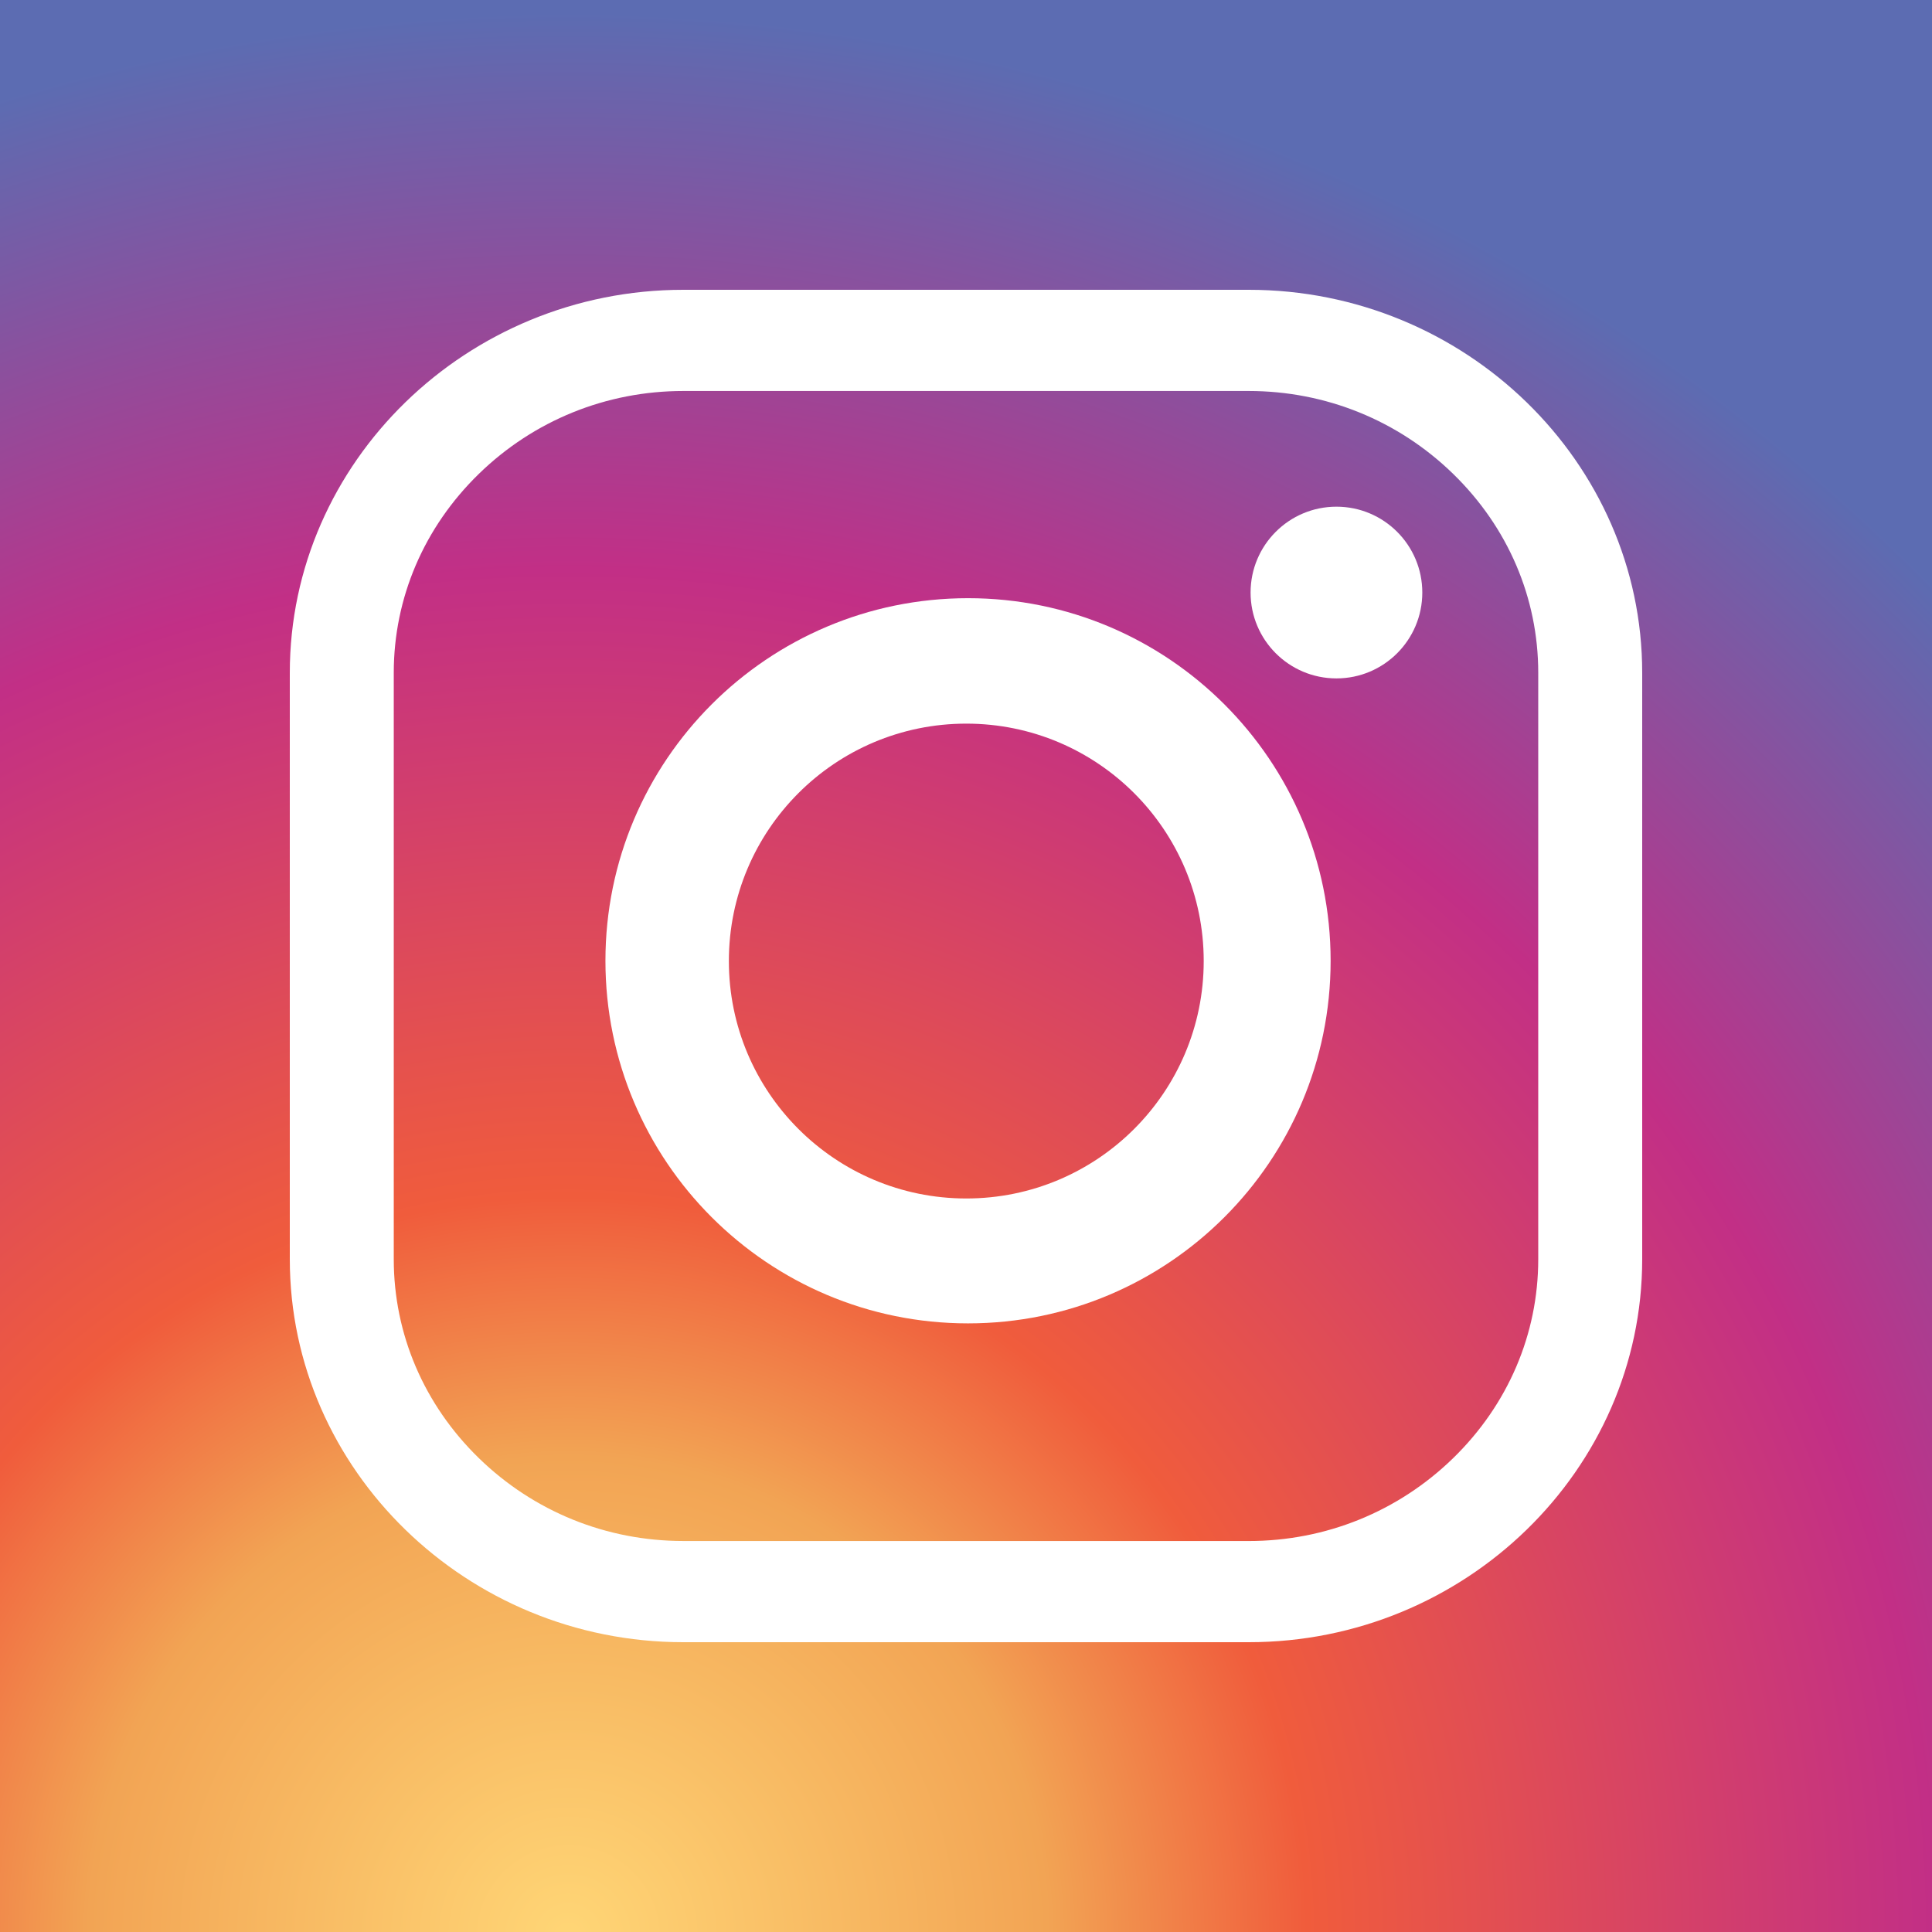 <?xml version="1.0" encoding="utf-8"?>
<!-- Generator: Adobe Illustrator 17.0.0, SVG Export Plug-In . SVG Version: 6.00 Build 0)  -->
<!DOCTYPE svg PUBLIC "-//W3C//DTD SVG 1.1//EN" "http://www.w3.org/Graphics/SVG/1.1/DTD/svg11.dtd">
<svg version="1.1" id="Capa_1" xmlns="http://www.w3.org/2000/svg" xmlns:xlink="http://www.w3.org/1999/xlink" x="0px" y="0px"
	 width="100px" height="100px" viewBox="0 0 100 100" enable-background="new 0 0 100 100" xml:space="preserve">
<rect x="0" y="0" width="100" height="100" fill="#333333" stroke="none"/>
<g>
	
		<radialGradient id="SVGID_1_" cx="887.259" cy="1224.266" r="215.598" gradientTransform="matrix(0.468 0 0 0.469 -385.819 -473.93)" gradientUnits="userSpaceOnUse">
		<stop  offset="0" style="stop-color:#FFD676"/>
		<stop  offset="0.246" style="stop-color:#F2A454"/>
		<stop  offset="0.379" style="stop-color:#F05C3C"/>
		<stop  offset="0.7" style="stop-color:#C22F86"/>
		<stop  offset="0.957" style="stop-color:#6666AD"/>
		<stop  offset="0.985" style="stop-color:#5C6CB2"/>
	</radialGradient>
	<path fill="url(#SVGID_1_)" d="M100,100H0V0h100V100z"/>
	<g>
		<path fill="#FFFFFF" d="M64.636,85H35.364C24.164,85,15,76.081,15,65.179V34.821C15,23.919,24.164,15,35.364,15h29.272
			C75.836,15,85,23.919,85,34.821v30.358C85,76.081,75.836,85,64.636,85z M64.636,79.763c3.98,0,7.736-1.523,10.577-4.288
			c2.841-2.765,4.406-6.422,4.406-10.295V34.821c0-3.873-1.565-7.53-4.406-10.295s-6.598-4.288-10.577-4.288H35.364
			c-3.98,0-7.736,1.523-10.577,4.288s-4.406,6.422-4.406,10.295v30.358c0,3.873,1.565,7.53,4.406,10.295s6.597,4.288,10.577,4.288
			L64.636,79.763L64.636,79.763z"/>
		<path fill="#FFFFFF" d="M68.873,49.73c0,10.365-8.403,18.768-18.768,18.768S31.337,60.095,31.337,49.73
			s8.403-18.768,18.768-18.768S68.873,39.364,68.873,49.73z M50.015,37.455c-6.787,0-12.289,5.502-12.289,12.289
			s5.502,12.289,12.289,12.289s12.289-5.502,12.289-12.289S56.802,37.455,50.015,37.455z"/>
		<circle fill="#FFFFFF" cx="69.174" cy="30.67" r="4.444"/>
	</g>
</g>
</svg>

